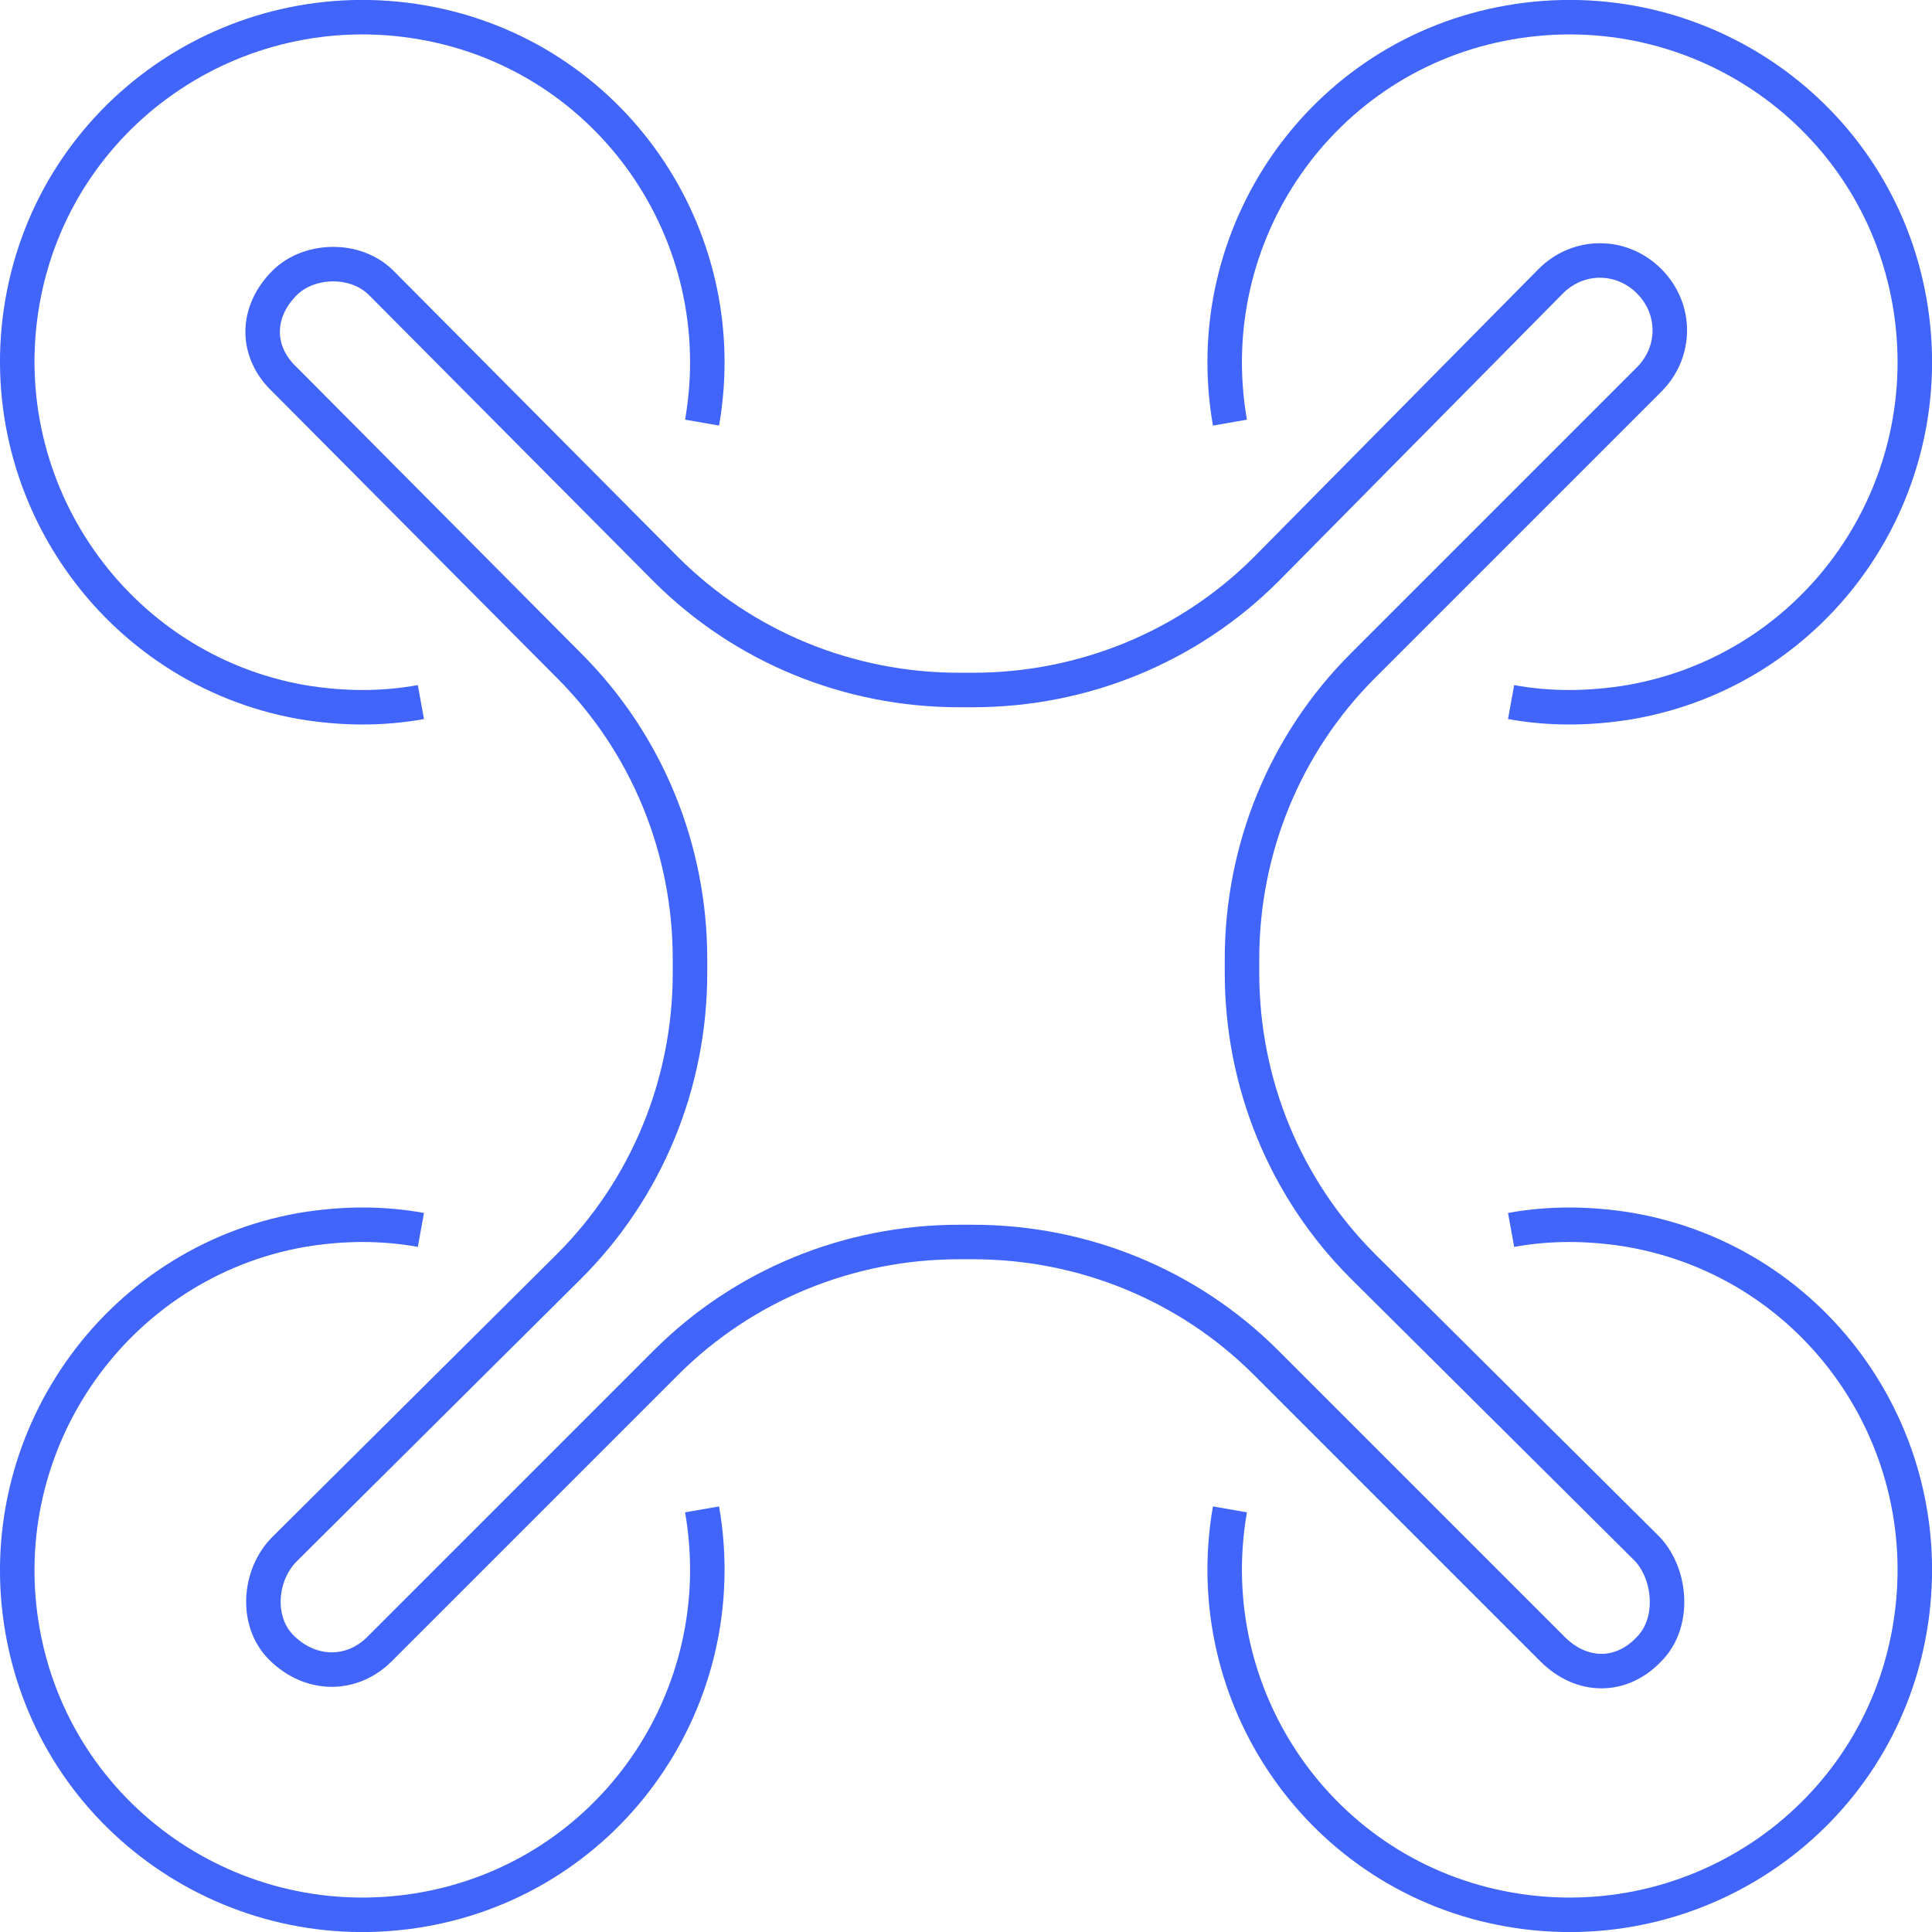 <?xml version="1.0" encoding="utf-8"?>
<!-- Generator: Adobe Illustrator 25.0.1, SVG Export Plug-In . SVG Version: 6.00 Build 0)  -->
<svg version="1.1" id="Layer_1" xmlns="http://www.w3.org/2000/svg" xmlns:xlink="http://www.w3.org/1999/xlink" x="0px" y="0px"
	 viewBox="0 0 112 112" enable-background="new 0 0 112 112" xml:space="preserve">
<g>
	<path fill="none" stroke="#4164FB" stroke-width="2" stroke-miterlimit="10" d="M24.4,40.7c-2.2,0.4-4.5,0.4-6.9,0
		C6.7,38.8-0.6,28.4,1.3,17.5S13.6-0.6,24.5,1.3s18.1,12.3,16.2,23.2"/>
	<path fill="none" stroke="#4164FB" stroke-width="2" stroke-miterlimit="10" d="M87.6,40.7c2.2,0.4,4.5,0.4,6.9,0
		c10.9-1.9,18.1-12.3,16.2-23.2S98.4-0.6,87.5,1.3S69.4,13.6,71.3,24.5"/>
	<path fill="none" stroke="#4164FB" stroke-width="2" stroke-miterlimit="10" d="M87.6,71.3c2.2-0.4,4.5-0.4,6.9,0
		c10.9,1.9,18.1,12.3,16.2,23.2s-12.3,18.1-23.2,16.2S69.4,98.4,71.3,87.5"/>
	<path fill="none" stroke="#4164FB" stroke-width="2" stroke-miterlimit="10" d="M24.4,71.3c-2.2-0.4-4.5-0.4-6.9,0
		C6.7,73.2-0.6,83.6,1.3,94.5s12.3,18.1,23.2,16.2s18.1-12.3,16.2-23.2"/>
	<path fill="none" stroke="#4164FB" stroke-width="2" stroke-miterlimit="10" d="M95.5,89.8L79,73.4c-4.5-4.5-7-10.6-7-17v-0.8
		c0-6.4,2.5-12.5,7-17l16.6-16.6c1.6-1.6,1.6-4.1,0-5.7l0,0c-1.6-1.6-4.1-1.6-5.7,0L73.4,33c-4.5,4.5-10.6,7-17,7l-0.8,0
		c-6.4,0-12.5-2.5-17-7L22.1,16.4c-1.5-1.5-4.2-1.4-5.6,0c-1.7,1.7-1.7,4,0,5.6L33,38.6c4.5,4.5,7,10.6,7,17l0,0.8
		c0,6.4-2.5,12.5-7,17L16.5,89.8c-1.5,1.5-1.7,4.2-0.2,5.7c1.7,1.7,4.1,1.7,5.7,0.1L38.6,79c4.5-4.5,10.6-7,17-7h0.8
		c6.4,0,12.5,2.5,17,7l16.6,16.6c1.7,1.7,4,1.7,5.6,0C97.1,94.1,96.9,91.3,95.5,89.8z"/>
</g>
</svg>
